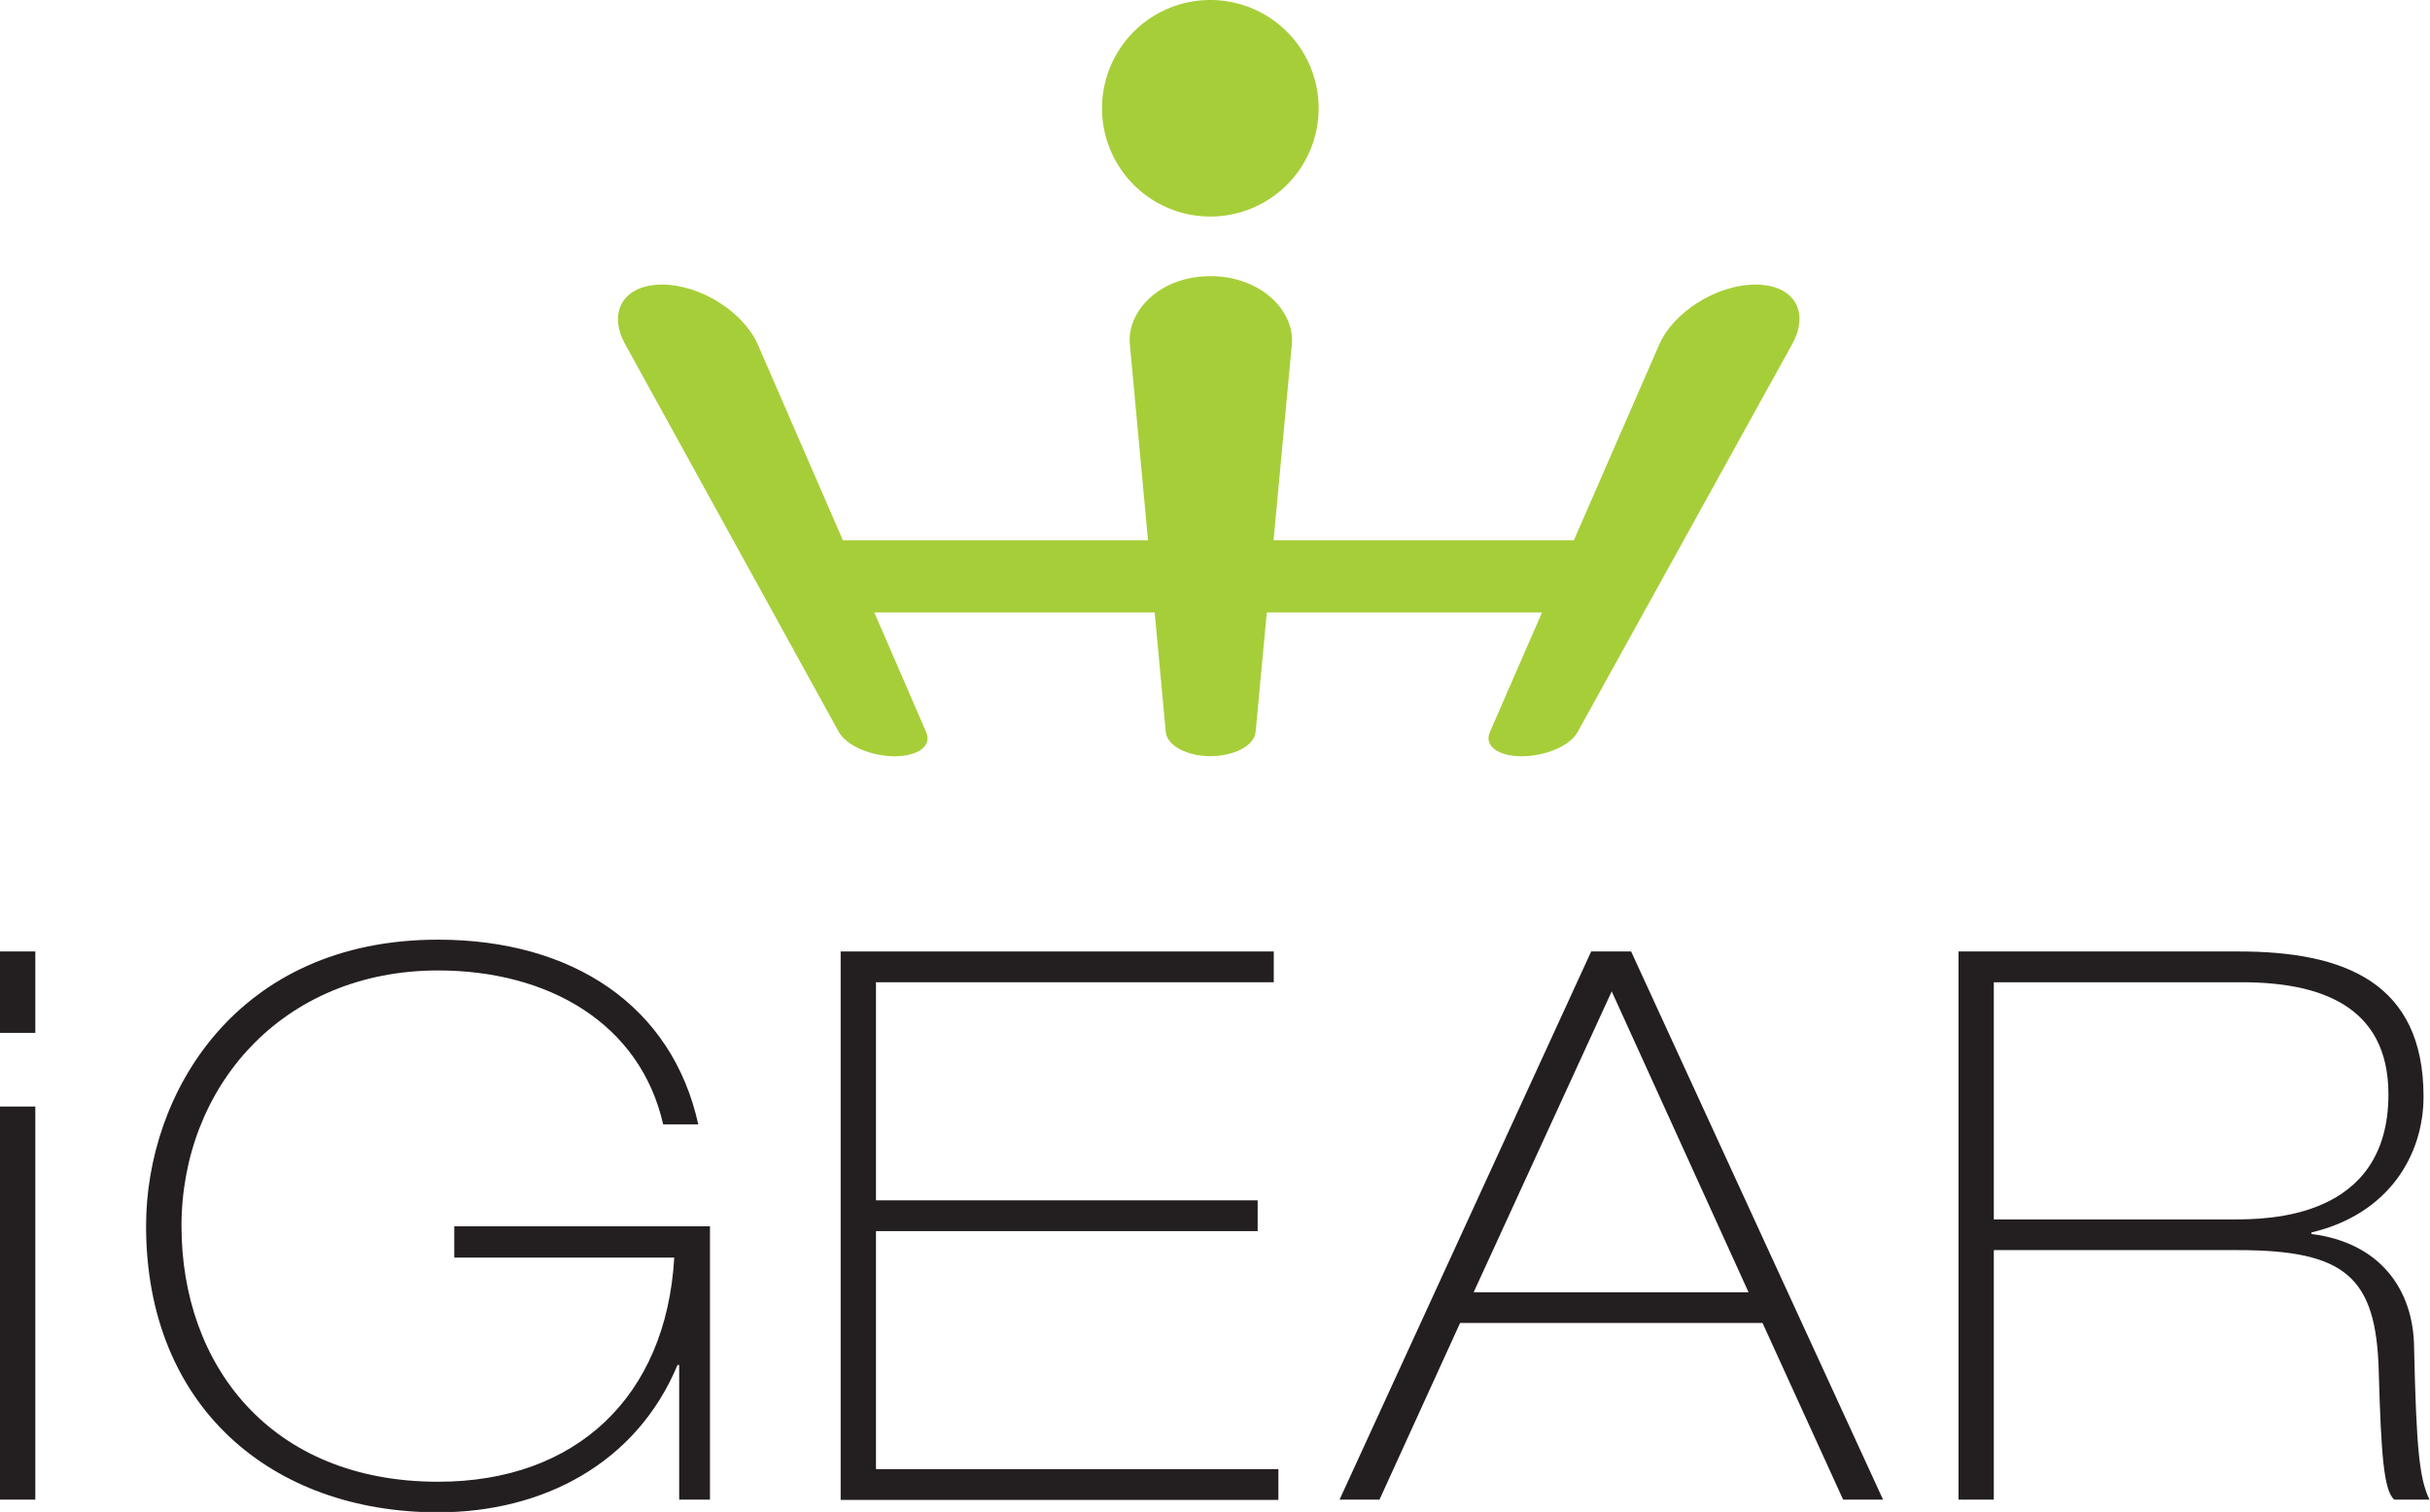 <svg xmlns="http://www.w3.org/2000/svg" viewBox="0 0 236.71 147.32"><defs><style>.cls-1{fill:#231f20;}.cls-2{fill:#a6ce39;}</style></defs><title>Asset 1</title><g id="Layer_2" data-name="Layer 2"><g id="Vrstva_1" data-name="Vrstva 1"><path class="cls-1" d="M0,92.71H3.44v7.93H0Zm0,15.11H3.44v38.3H0Z"/><path class="cls-1" d="M44.25,119.49H69.16v26.63h-3V133H66c-4,9.58-13.09,14.36-23.34,14.36-16.16,0-28.43-10.25-28.43-27.9,0-12.94,8.83-27.9,28.43-27.9,13.09,0,22.81,6.43,25.36,18H64.6c-2.24-9.87-11.22-15-21.92-15-15.26,0-25,11.44-25,24.91s8.6,24.91,25,24.91c13.46,0,22.22-8.3,23-21.84H44.25Z"/><path class="cls-1" d="M81.89,92.71h42.19v3H85.33v21.25h37.18v3H85.33v23.19h39.2v3H81.89Z"/><path class="cls-1" d="M155,92.71h3.89l24.54,53.41h-3.89l-7.85-17.21H142.23l-7.85,17.21h-3.89Zm-11.45,33.21h26.78L157,96.6Z"/><path class="cls-1" d="M190.78,92.71h27.3c10.25,0,18,3,18,14.14,0,5.68-3.37,11.45-10.92,13.24v.15c6.58.82,9.95,5.31,10,11.07.22,9.87.52,12.79,1.5,14.81h-3.44c-1-.9-1.27-4.26-1.5-12.42-.23-9.28-3.22-11.89-13.76-11.89H194.22v24.31h-3.44Zm3.44,26.11h23.26c3.37,0,15.18,0,15.18-12.19,0-8.68-6.73-10.92-14.29-10.92H194.22Z"/><path class="cls-2" d="M171,27.73c-3.77,0-8,2.68-9.37,5.84l-8.32,19.08H124.06l1.78-19.1c.3-3.17-2.92-6.64-7.93-6.64s-8.15,3.47-7.85,6.64l1.77,19.1H82.11L73.82,33.57c-1.38-3.16-5.58-5.84-9.33-5.84s-5.33,2.66-3.58,5.83L81.72,71.34c.73,1.32,3.14,2.35,5.42,2.35s3.67-1,3.08-2.35L85.17,59.68h27.31l1.08,11.65c.12,1.32,2.06,2.35,4.34,2.35s4.28-1,4.41-2.35l1.09-11.65h26.81l-5.08,11.66c-.59,1.32.8,2.35,3.09,2.35s4.71-1,5.45-2.35l20.9-37.79C176.32,30.39,174.78,27.73,171,27.73Z"/><path class="cls-2" d="M117.9,21.1h0a10.55,10.55,0,1,0,0-21.1h0a10.55,10.55,0,0,0,0,21.1Z"/></g></g></svg>
